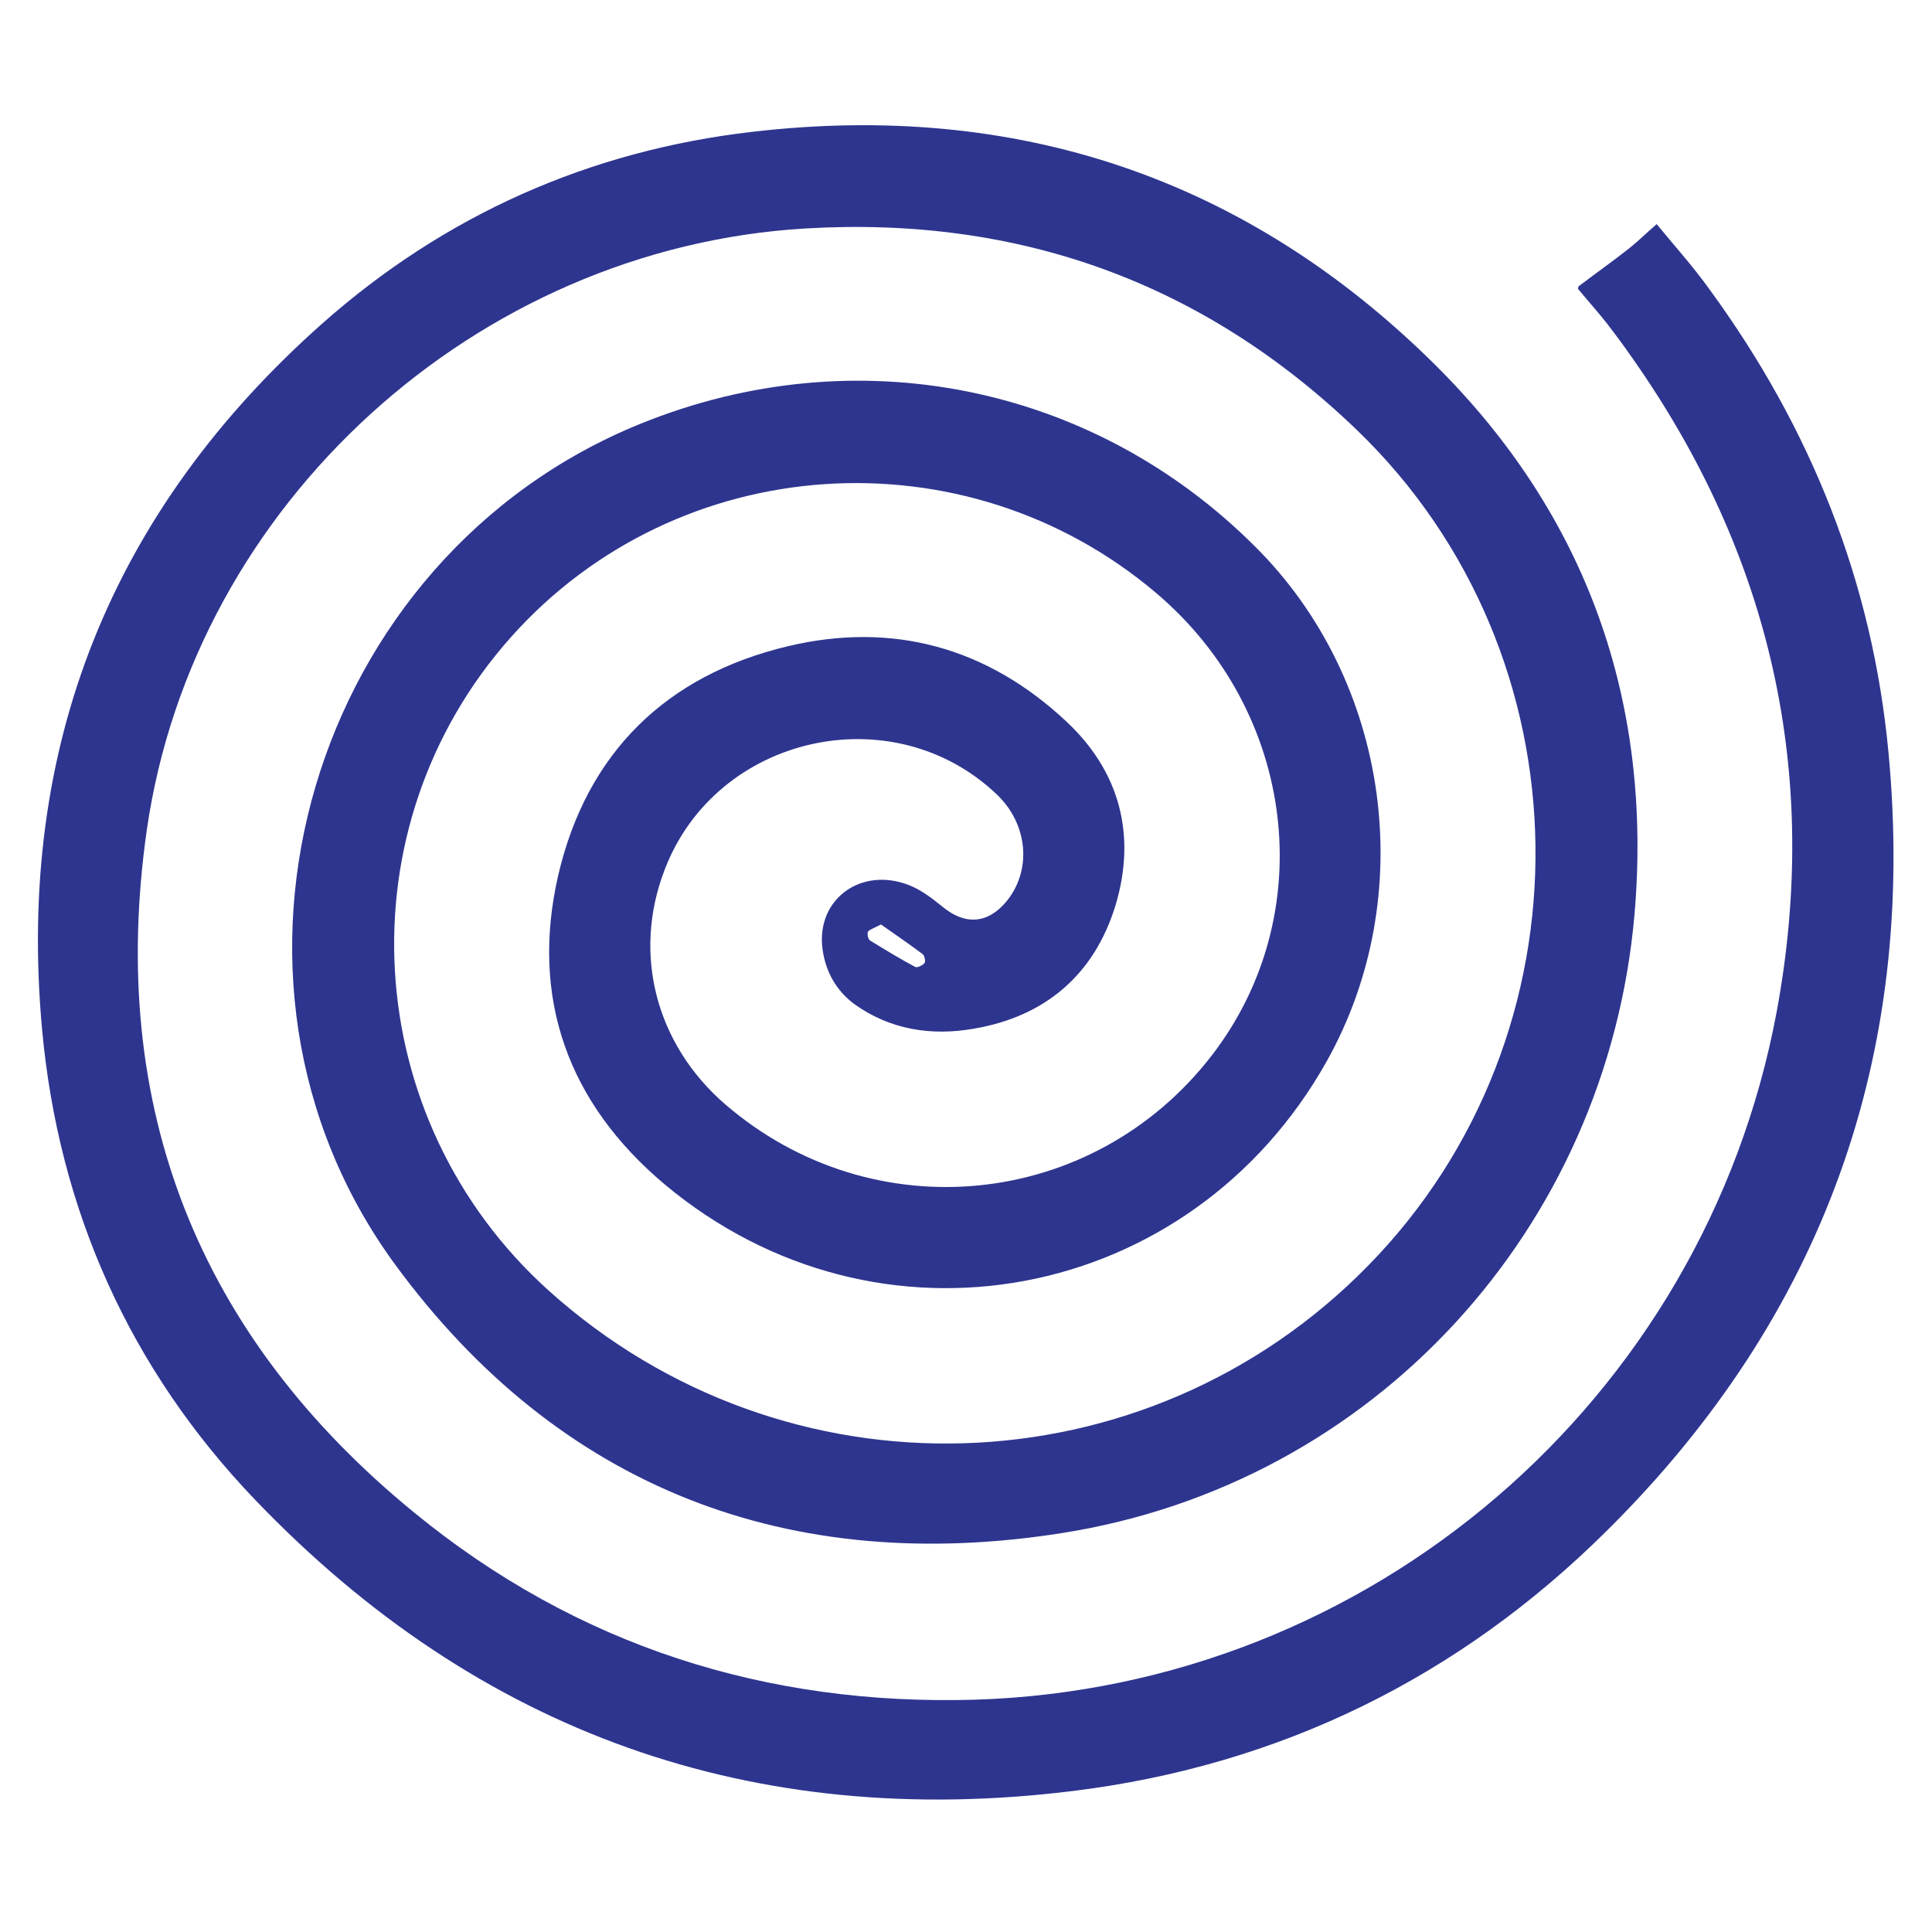 <?xml version="1.0" encoding="UTF-8"?>
<svg id="Layer_1" data-name="Layer 1" xmlns="http://www.w3.org/2000/svg" viewBox="0 0 40 40">
  <defs>
    <style>
      .cls-1 {
        fill: #2e358f;
      }
    </style>
  </defs>
  <path class="cls-1" d="m32.68,5.93c.37-.28.71-.52,1.04-.78.19-.15.36-.32.58-.51.35.43.75.87,1.1,1.36,2.09,2.86,3.37,6.05,3.7,9.59.59,6.27-1.36,11.67-5.83,16.1-3.06,3.04-6.77,4.86-11.05,5.39-6.63.82-12.31-1.2-16.93-6.02-2.6-2.71-4.08-6.01-4.42-9.76-.53-5.83,1.43-10.72,5.8-14.6,2.54-2.25,5.53-3.58,8.9-3.97,5.47-.64,10.24.95,14.15,4.83,3.14,3.12,4.5,6.98,4.12,11.38-.57,6.49-5.38,11.78-11.85,12.8-5.63.89-10.4-.91-13.81-5.56-4.35-5.94-1.74-14.65,5.09-17.41,4.44-1.8,9.35-.82,12.72,2.55,2.79,2.78,3.4,7.22,1.48,10.65-2.82,5.03-9.29,6.25-13.71,2.55-2-1.68-2.79-3.86-2.2-6.41.59-2.52,2.23-4.13,4.75-4.73,2.18-.52,4.14.03,5.77,1.56,1.1,1.03,1.45,2.34,1.02,3.79-.44,1.45-1.46,2.32-2.95,2.57-.87.15-1.72.02-2.46-.51-.38-.28-.6-.68-.66-1.14-.14-1.03.8-1.72,1.8-1.32.25.1.47.27.68.44.47.39.94.36,1.33-.11.53-.65.44-1.6-.2-2.21-2.16-2.06-5.82-1.23-6.88,1.56-.67,1.74-.18,3.61,1.25,4.85,3.06,2.64,7.62,2.18,10.08-1.01,2.25-2.92,1.75-7.11-1.15-9.57-3.96-3.36-9.91-2.96-13.36.91-3.51,3.94-3.16,9.98.78,13.53,4.9,4.41,12.35,4.19,16.96-.51,4.71-4.8,4.62-12.64-.23-17.31-3.18-3.06-7.01-4.43-11.41-4.17-6.82.4-12.67,5.71-13.64,12.45-.82,5.73,1.06,10.48,5.54,14.14,3.36,2.75,7.28,4,11.62,3.87,8.16-.26,15.07-6.18,16.58-14.22.92-4.94-.11-9.48-3-13.58-.16-.23-.33-.46-.5-.68-.17-.22-.36-.43-.61-.73Zm-14.44,13.21c-.15.08-.23.1-.27.15-.02.04,0,.15.04.18.31.19.62.38.94.55.04.02.15-.03.19-.08.03-.03,0-.15-.03-.18-.29-.22-.59-.42-.87-.62Z"/>
</svg>